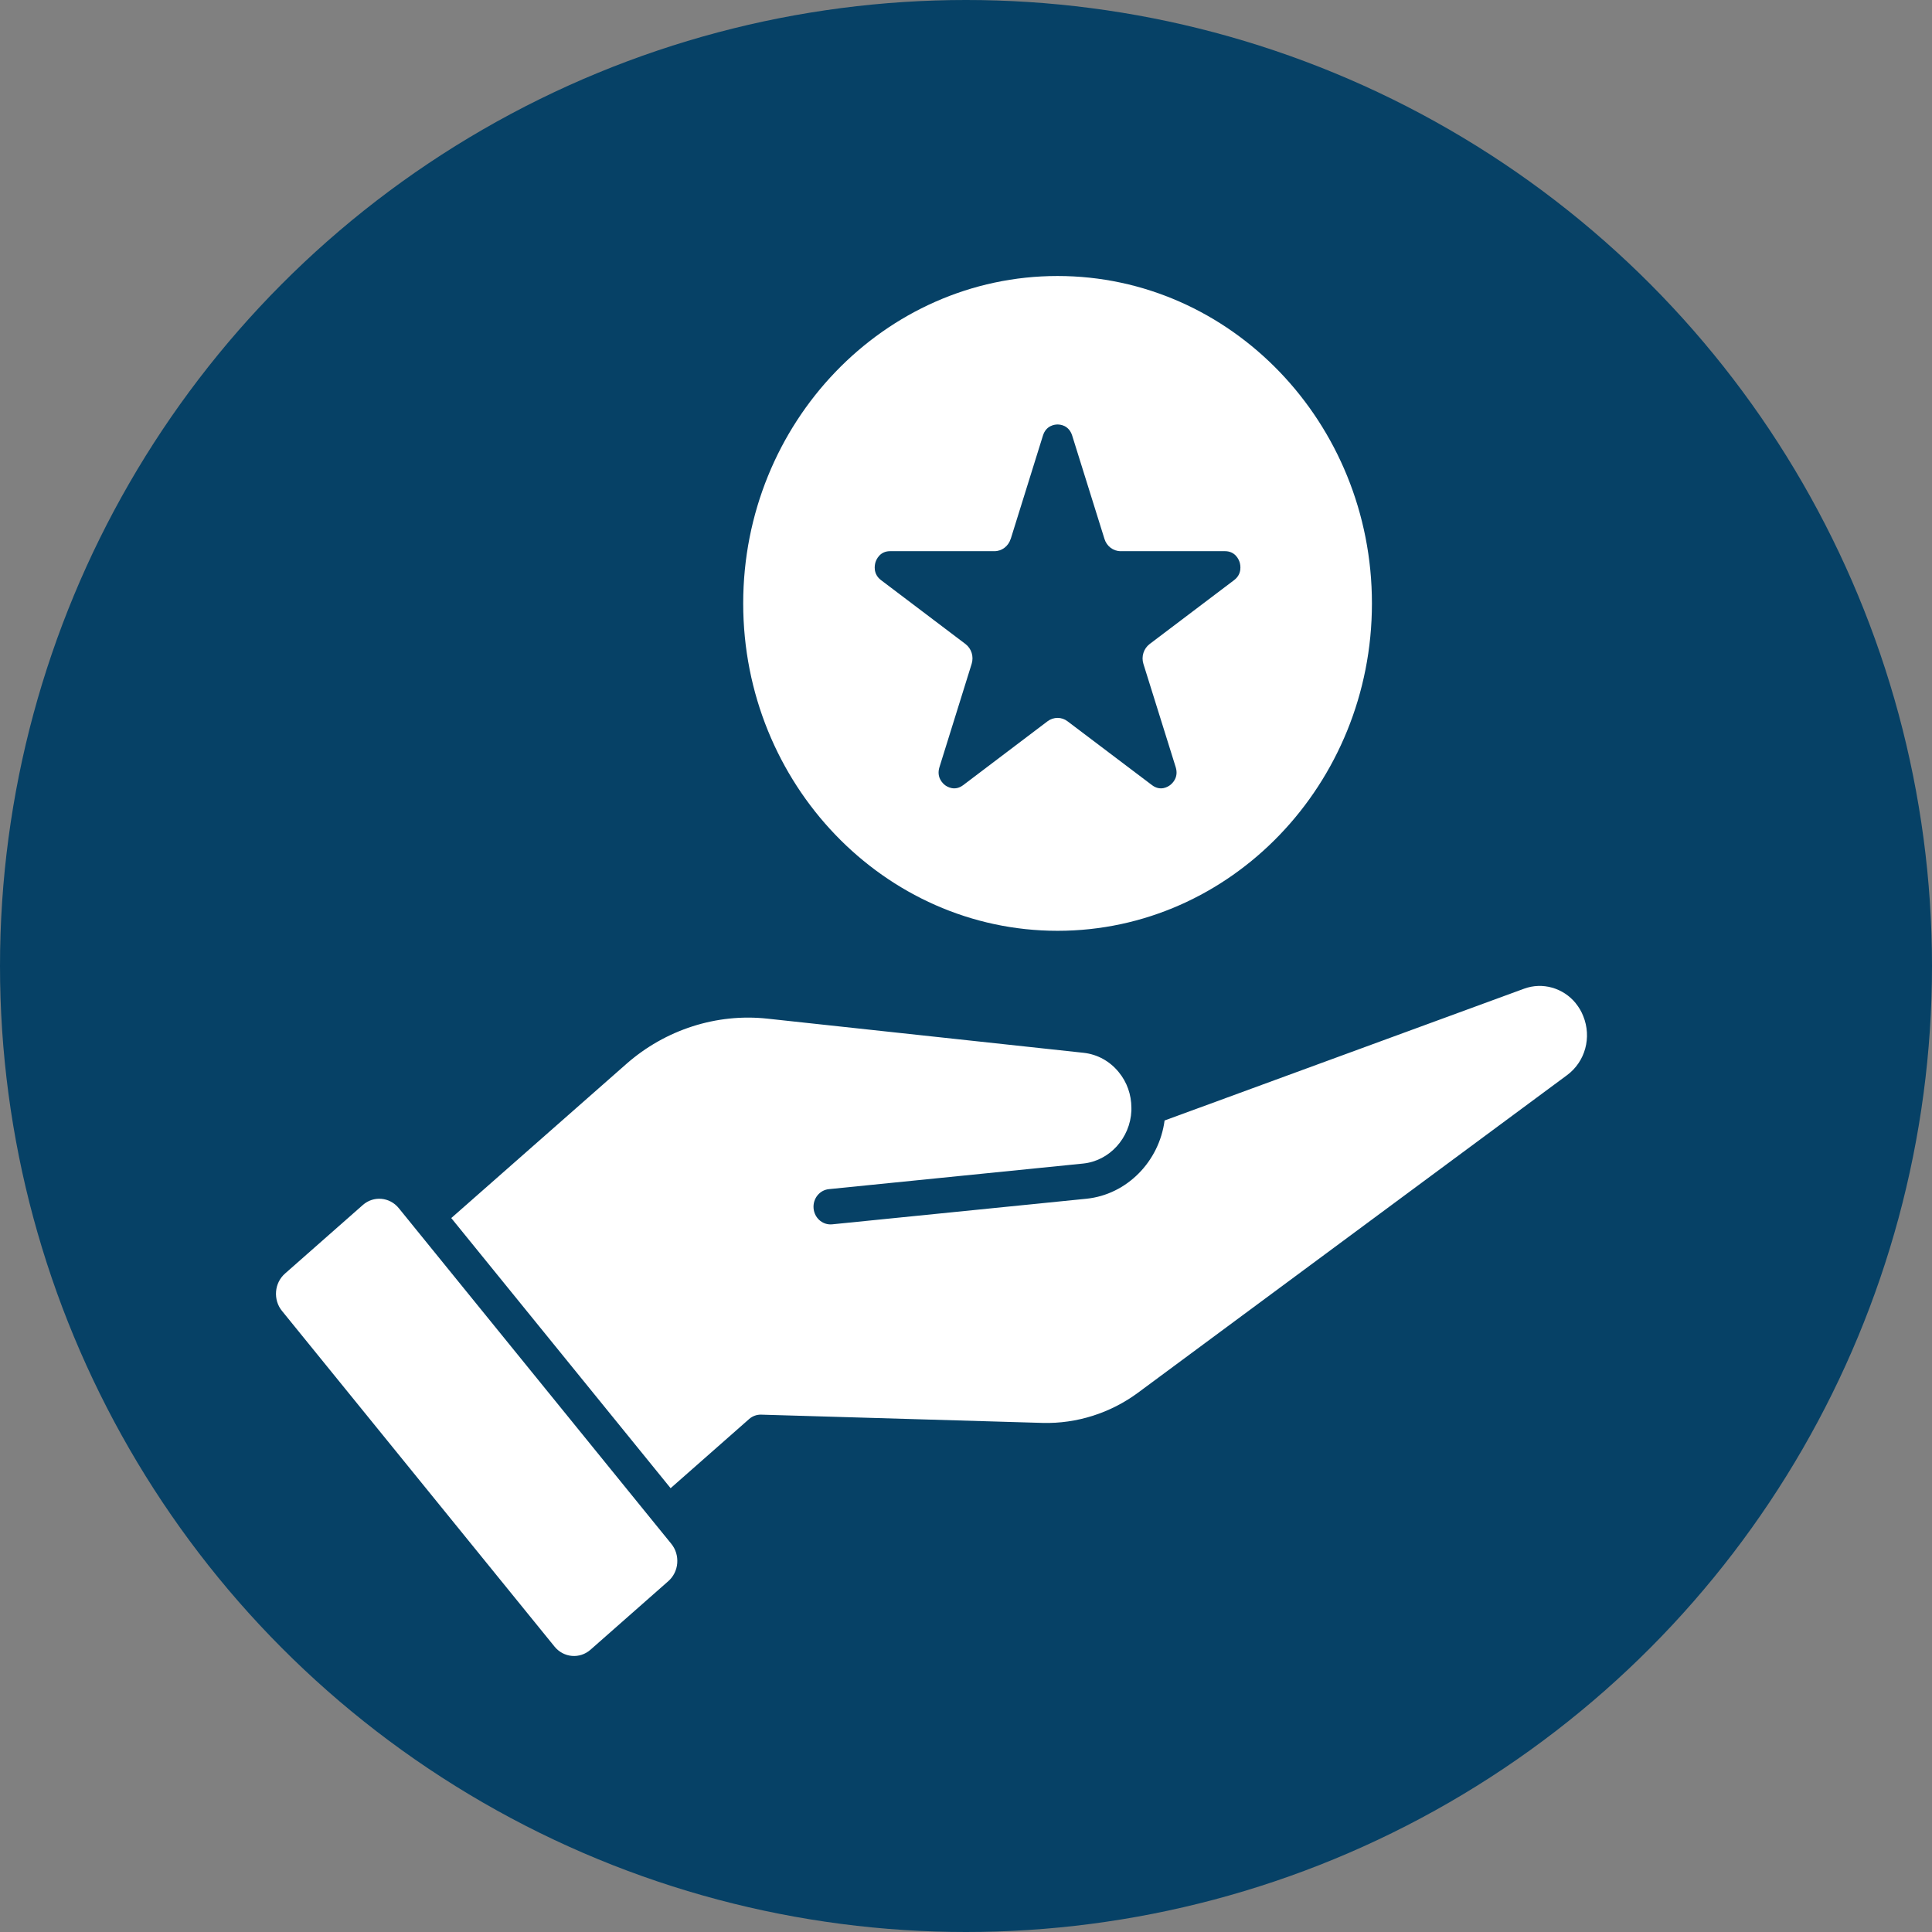 <svg width="28" height="28" viewBox="0 0 28 28" fill="none" xmlns="http://www.w3.org/2000/svg">
<rect x="0" y="0" width="28" height="28" fill="#808080" stroke="none"/>
<circle cx="14" cy="14" r="14" fill="#064166"/>
<path d="M9.502 22.095L6.007 17.79L6.003 17.785L5.779 17.509C5.647 17.347 5.413 17.327 5.258 17.464L4.131 18.457C4.056 18.523 4.009 18.616 4.001 18.718C3.993 18.821 4.023 18.921 4.087 18.999L8.037 23.864C8.169 24.026 8.402 24.046 8.558 23.909L9.685 22.916C9.76 22.85 9.807 22.757 9.815 22.655C9.823 22.552 9.793 22.453 9.729 22.374L9.502 22.095V22.095Z" fill="white"/>
<path d="M22.837 14.54C22.655 14.316 22.354 14.231 22.088 14.329L16.878 16.239C16.8 16.834 16.331 17.313 15.746 17.373L12.06 17.744C12.052 17.745 12.044 17.745 12.036 17.745C11.911 17.745 11.804 17.647 11.791 17.514C11.778 17.372 11.878 17.247 12.013 17.234L15.698 16.863C16.079 16.824 16.379 16.495 16.397 16.098C16.398 16.086 16.398 16.074 16.397 16.063V16.053C16.396 15.863 16.333 15.684 16.215 15.54C16.085 15.379 15.904 15.28 15.704 15.258L11.121 14.763C10.386 14.683 9.641 14.923 9.077 15.42L6.54 17.653L9.719 21.568L10.86 20.563C10.907 20.523 10.965 20.502 11.026 20.502L15.112 20.622C15.603 20.635 16.093 20.48 16.493 20.184L22.712 15.581C22.975 15.386 23.071 15.034 22.945 14.725C22.919 14.658 22.882 14.596 22.837 14.541L22.837 14.54Z" fill="white"/>
<path d="M15.327 13.49C17.839 13.49 19.883 11.361 19.883 8.745C19.883 6.128 17.839 4 15.327 4C12.815 4 10.771 6.129 10.771 8.745C10.771 11.361 12.815 13.49 15.327 13.49ZM14.648 7.811L15.115 6.313C15.161 6.164 15.289 6.152 15.327 6.152C15.346 6.152 15.388 6.155 15.43 6.176C15.472 6.198 15.516 6.239 15.539 6.313L16.007 7.811C16.039 7.916 16.134 7.988 16.241 7.988H17.753C17.904 7.988 17.954 8.111 17.966 8.149C17.977 8.186 18.006 8.317 17.885 8.408L16.661 9.334C16.575 9.4 16.538 9.515 16.571 9.621L17.039 11.118C17.086 11.268 16.989 11.355 16.957 11.379C16.927 11.402 16.818 11.471 16.696 11.379L15.471 10.453C15.386 10.388 15.269 10.388 15.182 10.453L13.959 11.379C13.837 11.471 13.727 11.402 13.696 11.379C13.665 11.355 13.569 11.268 13.615 11.119L14.082 9.621C14.115 9.515 14.079 9.4 13.993 9.334L12.769 8.408C12.648 8.317 12.677 8.186 12.688 8.149C12.7 8.111 12.75 7.988 12.9 7.988H14.413C14.52 7.988 14.614 7.916 14.647 7.811L14.648 7.811Z" fill="white"/>
</svg>
